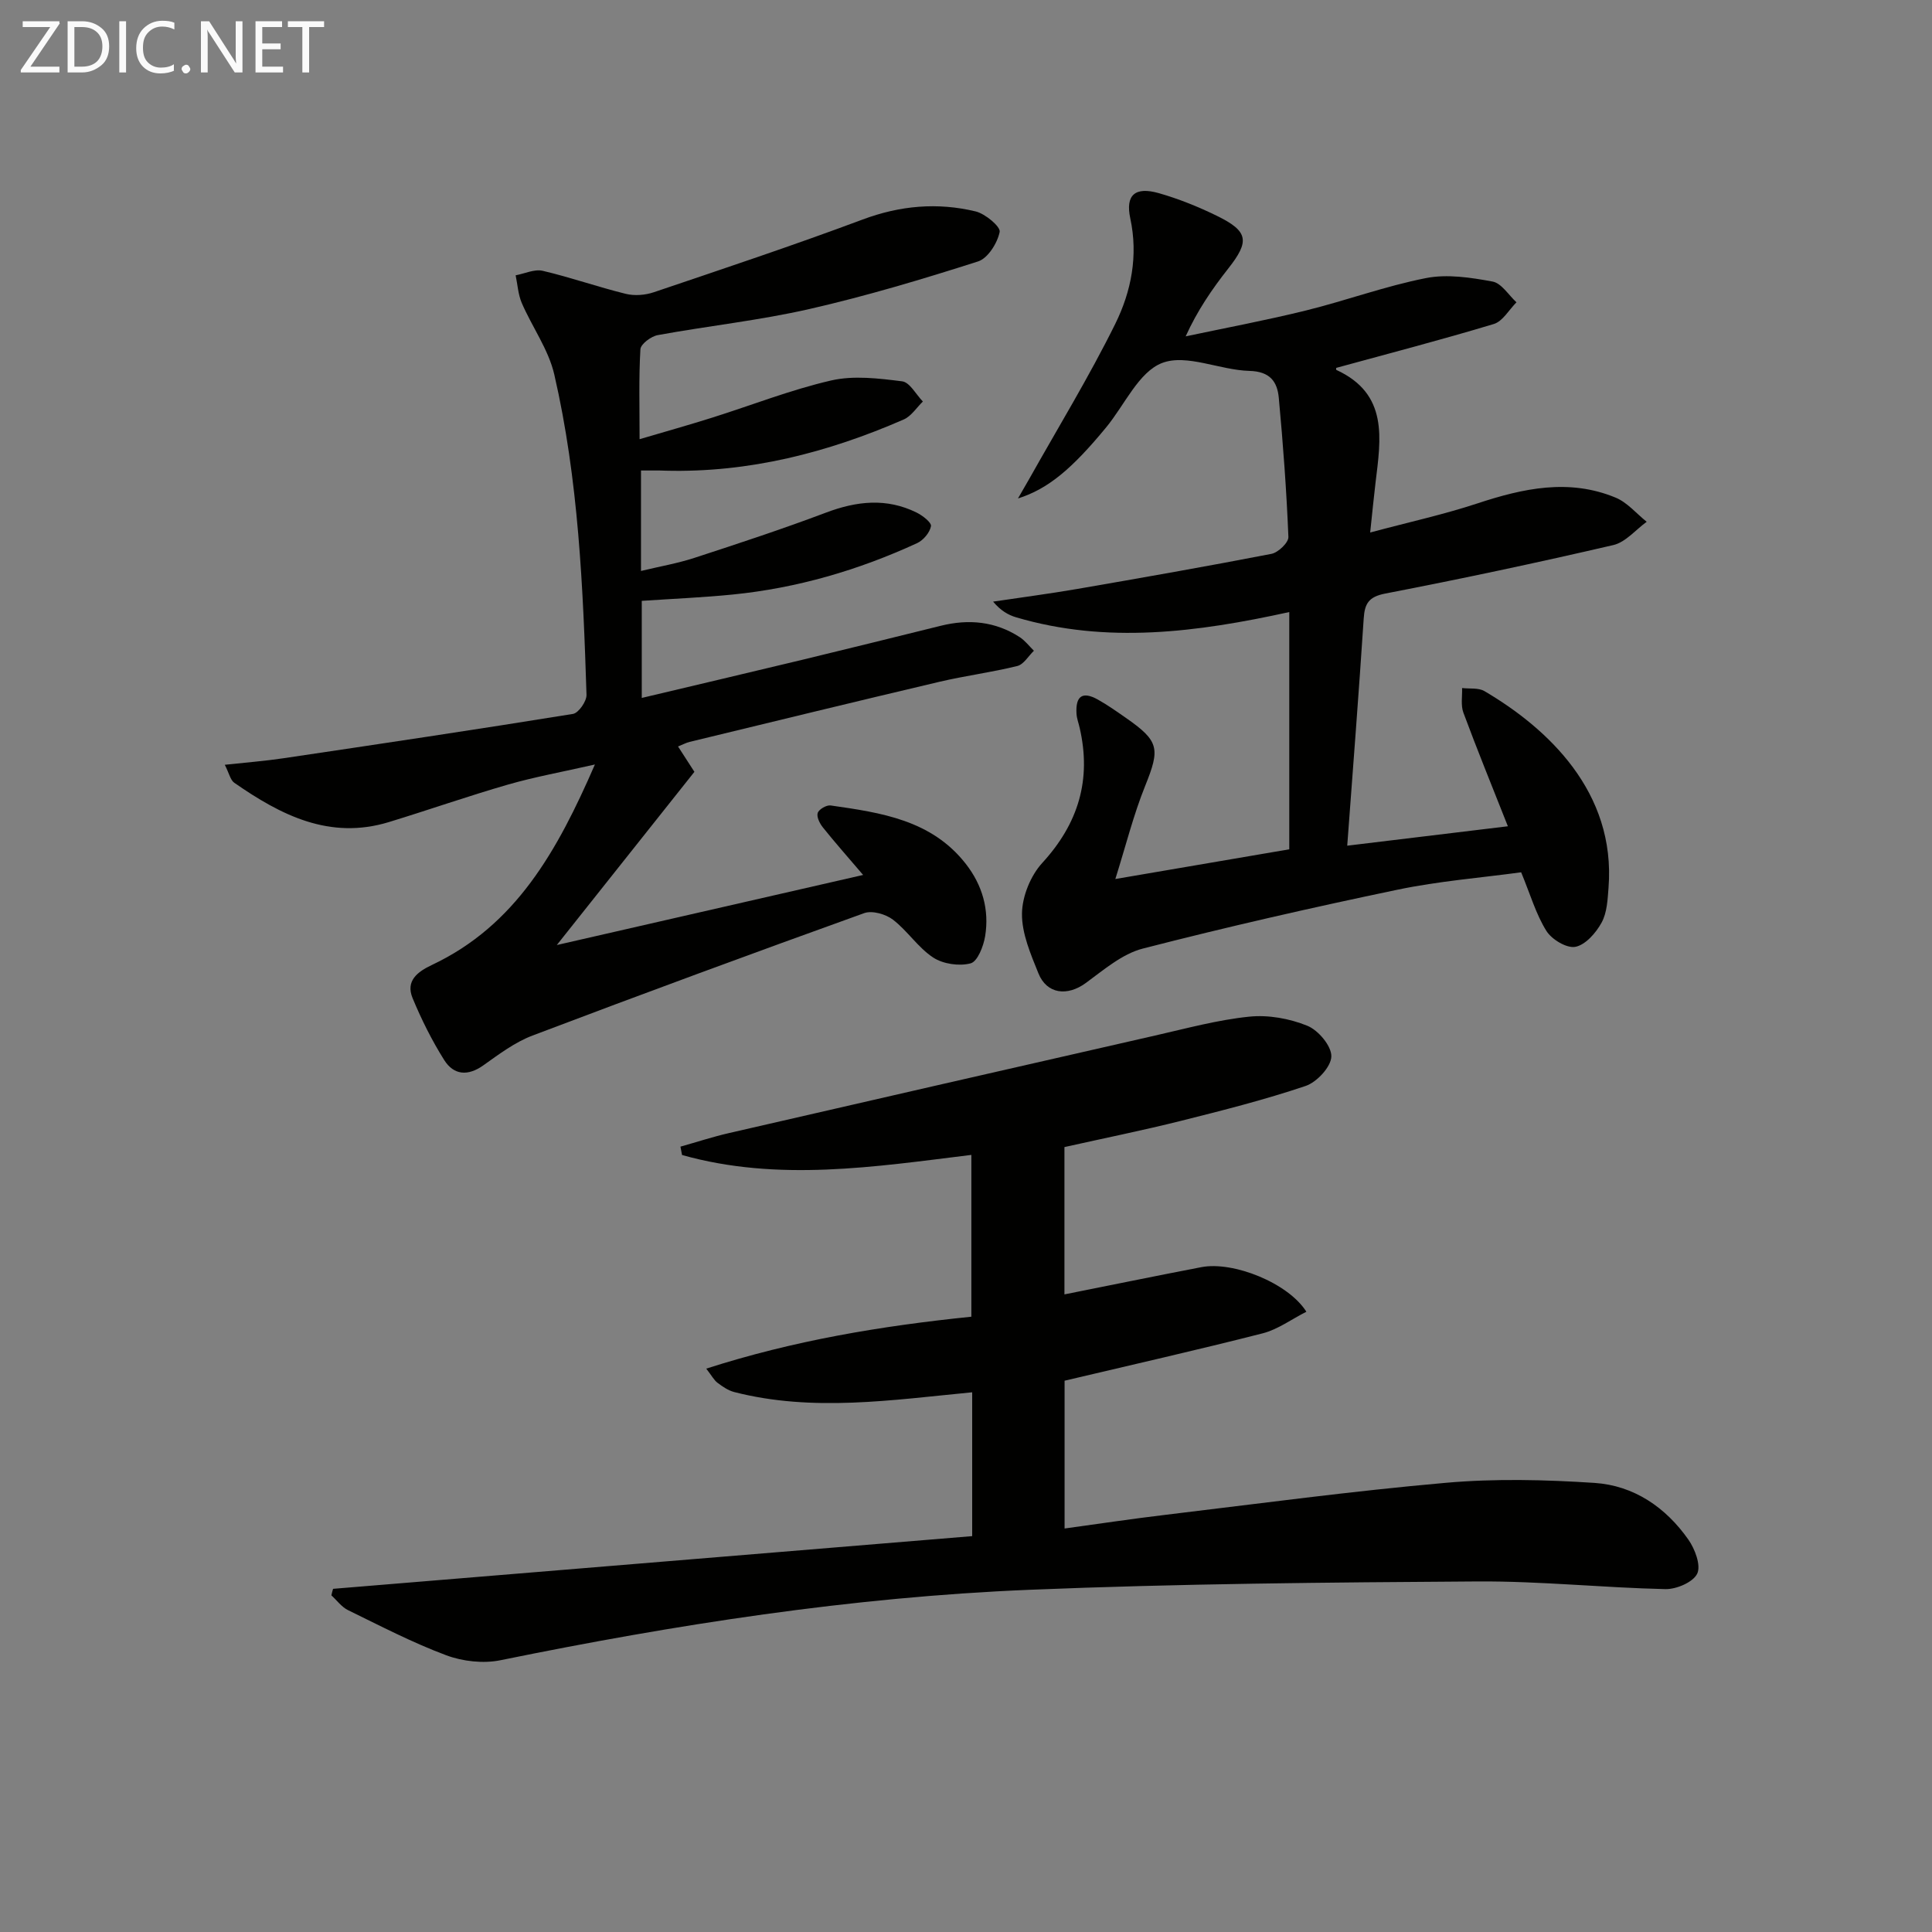 <svg enable-background="new 0 0 400 400" viewBox="0 0 400 400" xmlns="http://www.w3.org/2000/svg"><rect x="0" y="0" width="400" height="400" fill="#808080" stroke="none"/><path d="m68.96 328.95c44.04-3.63 88.09-7.27 132.32-10.91 0-10.16 0-19.75 0-29.78-16.64 1.6-32.99 4.12-49.26-.05-1.24-.32-2.41-1.12-3.46-1.91-.73-.55-1.19-1.46-2.34-2.94 18.14-5.83 36.16-8.83 54.89-10.75 0-11.01 0-22.04 0-33.5-19.99 2.46-40.02 5.62-59.9.02-.11-.58-.22-1.16-.33-1.73 3.35-.94 6.66-2.03 10.05-2.81 29.4-6.76 58.8-13.5 88.21-20.19 6.47-1.47 12.93-3.24 19.49-3.91 3.94-.41 8.34.38 12.03 1.88 2.28.92 5.04 4.2 4.98 6.36-.05 2.14-2.99 5.31-5.31 6.1-8.47 2.86-17.18 5.06-25.86 7.24-7.88 1.97-15.86 3.58-24.09 5.42v30.5c9.54-1.9 18.93-3.83 28.35-5.64 6.59-1.27 17.98 3.26 21.74 9.23-3.06 1.55-5.89 3.66-9.04 4.47-13.5 3.45-27.09 6.51-41.02 9.81v30.6c7.08-.97 14.04-2.02 21.04-2.85 19.29-2.31 38.55-4.91 57.89-6.61 10.19-.9 20.56-.65 30.79.02 8.14.54 14.74 5.05 19.43 11.74 1.37 1.95 2.64 5.34 1.83 7.05-.85 1.77-4.31 3.25-6.59 3.2-12.96-.29-25.91-1.67-38.86-1.59-30.95.2-61.92.46-92.83 1.73-36.89 1.52-73.31 7.2-109.48 14.58-3.57.73-7.83.25-11.26-1.03-6.96-2.6-13.6-6.06-20.3-9.33-1.34-.65-2.32-2.03-3.46-3.07.09-.47.22-.91.35-1.35z" fill="#010100"/><path d="m132.71 97.41v20.8c3.81-.92 7.49-1.55 11-2.69 9.14-2.98 18.29-5.99 27.28-9.38 6.38-2.41 12.55-3.09 18.78-.02 1.24.61 3.12 2.07 2.98 2.82-.25 1.33-1.58 2.91-2.87 3.51-12.14 5.59-24.85 9.31-38.17 10.64-6.11.61-12.26.87-18.84 1.31v20.1c11.37-2.7 22.44-5.3 33.5-7.96 9.49-2.29 18.97-4.65 28.45-6.99 5.75-1.42 11.24-.91 16.28 2.35 1.13.73 1.98 1.87 2.96 2.83-1.14 1.09-2.11 2.83-3.44 3.16-5.31 1.31-10.76 2.01-16.09 3.26-17.27 4.07-34.5 8.27-51.75 12.45-.74.18-1.44.57-2.4.95 1.33 2.05 2.48 3.84 3.39 5.25-9.69 12.2-19.15 24.11-28.49 35.86 20.43-4.67 41.39-9.47 63.42-14.51-3.27-3.83-5.87-6.77-8.32-9.83-.66-.82-1.35-2.19-1.08-3.01.24-.75 1.82-1.67 2.67-1.55 10.4 1.49 20.87 2.99 27.97 12.07 3.44 4.39 4.92 9.51 4.02 15.01-.34 2.07-1.57 5.23-3 5.61-2.36.63-5.7.14-7.75-1.2-3.14-2.06-5.32-5.53-8.33-7.84-1.5-1.15-4.3-1.95-5.95-1.36-22.96 8.26-45.87 16.7-68.68 25.35-3.64 1.38-6.92 3.85-10.14 6.14-3.24 2.32-6.16 2.07-8.15-1.08-2.55-4.06-4.72-8.41-6.55-12.84-1.45-3.54 1.01-5.42 4-6.83 17.36-8.19 25.94-23.54 33.76-41.51-6.81 1.55-12.47 2.57-17.97 4.15-8.28 2.39-16.43 5.25-24.68 7.77-12.28 3.75-22.38-1.44-32.02-8.14-.8-.56-1.05-1.93-1.96-3.72 4.44-.48 8.3-.78 12.13-1.35 20-2.97 40-5.95 59.95-9.18 1.17-.19 2.86-2.63 2.81-3.97-.71-22.25-1.65-44.52-6.67-66.3-1.19-5.17-4.58-9.82-6.73-14.8-.76-1.77-.87-3.82-1.27-5.74 1.88-.35 3.9-1.33 5.61-.93 5.79 1.36 11.42 3.35 17.2 4.77 1.8.44 4 .27 5.78-.33 14.45-4.89 28.93-9.71 43.22-15.05 7.77-2.91 15.52-3.59 23.42-1.69 2 .48 5.2 3.17 4.98 4.25-.47 2.31-2.44 5.46-4.48 6.11-11.51 3.68-23.13 7.16-34.91 9.85-10.34 2.36-20.95 3.49-31.39 5.4-1.39.25-3.53 1.85-3.6 2.93-.35 5.92-.17 11.87-.17 18.62 5.53-1.63 10.27-2.96 14.96-4.44 8.24-2.59 16.32-5.79 24.71-7.72 4.66-1.07 9.84-.43 14.69.18 1.58.2 2.87 2.72 4.29 4.18-1.31 1.27-2.4 3.04-3.97 3.72-15.7 6.85-32.01 11.04-49.3 10.6-1.47-.07-2.96-.04-5.09-.04z" fill="#010100"/><path d="m278.93 175.09c11.03-1.33 21.94-2.65 33.26-4.02-3.32-8.4-6.39-15.91-9.21-23.52-.57-1.52-.21-3.39-.27-5.1 1.56.19 3.39-.09 4.63.64 13.07 7.68 27.23 20.86 25.69 40.68-.19 2.46-.3 5.18-1.44 7.25-1.16 2.12-3.32 4.6-5.42 5.01-1.79.35-4.9-1.52-6.01-3.3-2.15-3.44-3.31-7.51-5.22-12.13-8.31 1.13-17.06 1.82-25.58 3.6-17.68 3.69-35.3 7.7-52.78 12.2-4.26 1.1-8.07 4.41-11.78 7.12-3.81 2.79-8.07 2.32-9.81-2.01-1.6-3.97-3.45-8.24-3.4-12.36.04-3.55 1.77-7.84 4.19-10.48 7.5-8.17 10.23-17.26 7.75-27.99-.22-.97-.59-1.92-.65-2.9-.23-3.7 1.25-4.71 4.42-2.94 2.03 1.13 3.94 2.49 5.85 3.82 6.88 4.79 7.04 6.36 3.96 14.01-2.43 6.02-4.01 12.39-6.19 19.32 12.83-2.19 24.06-4.11 36.01-6.15 0-7.83 0-15.92 0-24.02 0-8.14 0-16.28 0-25.1-19.12 4.2-37.81 6.62-56.55 1.09-1.67-.49-3.22-1.41-4.77-3.25 5.82-.87 11.66-1.63 17.46-2.63 13.41-2.32 26.81-4.67 40.17-7.26 1.4-.27 3.56-2.34 3.51-3.5-.39-9.61-1.1-19.22-1.99-28.8-.31-3.35-1.81-5.47-6.09-5.58-6.1-.16-12.98-3.57-18.04-1.65-4.86 1.84-7.79 8.71-11.61 13.34-7.14 8.67-12.08 12.77-18.26 14.72.99-1.72 1.66-2.85 2.3-3.99 6.01-10.7 12.43-21.2 17.86-32.19 3.29-6.68 4.76-14.07 3.09-21.82-1.04-4.86 1.02-6.6 5.91-5.21 4.13 1.18 8.17 2.81 12.03 4.7 6.56 3.21 6.8 5.26 2.33 10.93-3.34 4.24-6.4 8.71-8.8 14.02 8.3-1.76 16.64-3.32 24.87-5.35 8.35-2.06 16.49-5.07 24.91-6.72 4.39-.86 9.25-.11 13.75.72 1.86.34 3.32 2.8 4.96 4.3-1.55 1.54-2.84 3.93-4.69 4.49-10.75 3.25-21.63 6.07-32.61 9.08 0-.14-.1.38.01.43 10.82 4.97 9.21 14.23 8.11 23.33-.35 2.93-.64 5.88-1.11 10.33 8.06-2.16 15.24-3.73 22.19-6.02 9.51-3.14 18.98-5.2 28.63-1.2 2.42 1 4.3 3.3 6.43 5-2.29 1.66-4.37 4.23-6.91 4.82-15.67 3.64-31.42 6.99-47.22 10.04-3.44.67-4.26 2.08-4.46 5.18-1.01 15.44-2.21 30.84-3.41 47.02z" fill="#010100"/><g fill="#fafafa"><path d="m12.4 4.8-6.1 9h6v1.2h-8v-.5l6.1-8.9h-5.7v-1.2h7.6v.4z"/><path d="m14 15v-10.6h3c1.6 0 2.9.5 4 1.4s1.6 2.2 1.6 3.8-.5 3-1.6 3.9-2.4 1.5-4 1.5zm1.4-9.4v8.2h1.6c1.3 0 2.4-.4 3.1-1.1s1.1-1.8 1.1-3.1-.4-2.3-1.2-3-1.8-1-3.1-1z"/><path d="m26.1 4.4v10.6h-1.4v-10.6z"/><path d="m36.1 14.6c-.8.4-1.8.6-2.9.6-1.5 0-2.7-.5-3.6-1.4s-1.4-2.2-1.4-3.8c0-1.7.5-3.1 1.5-4.1s2.3-1.6 3.9-1.6c1 0 1.8.1 2.5.4v1.4c-.8-.4-1.6-.6-2.5-.6-1.2 0-2.1.4-2.9 1.2s-1.1 1.8-1.1 3.2c0 1.3.3 2.3 1 3s1.6 1.1 2.7 1.1c1 0 2-.2 2.7-.7v1.3z"/><path d="m37.6 14.3c0-.2.1-.5.3-.6s.4-.3.6-.3c.3 0 .5.1.6.3s.3.4.3.6-.1.4-.3.6-.4.3-.6.3c-.3 0-.5-.1-.6-.3s-.3-.4-.3-.6z"/><path d="m50.2 15h-1.6l-5.3-8.2c-.2-.2-.3-.5-.4-.7 0 .2.1.7.1 1.5v7.4h-1.4v-10.6h1.7l5.2 8.1c.2.4.4.6.4.7 0-.3-.1-.8-.1-1.5v-7.3h1.4z"/><path d="m58.6 15h-5.7v-10.6h5.5v1.2h-4.1v3.4h3.8v1.2h-3.8v3.6h4.3z"/><path d="m67.1 5.6h-3.1v9.4h-1.4v-9.4h-3v-1.2h7.5z"/></g></svg>